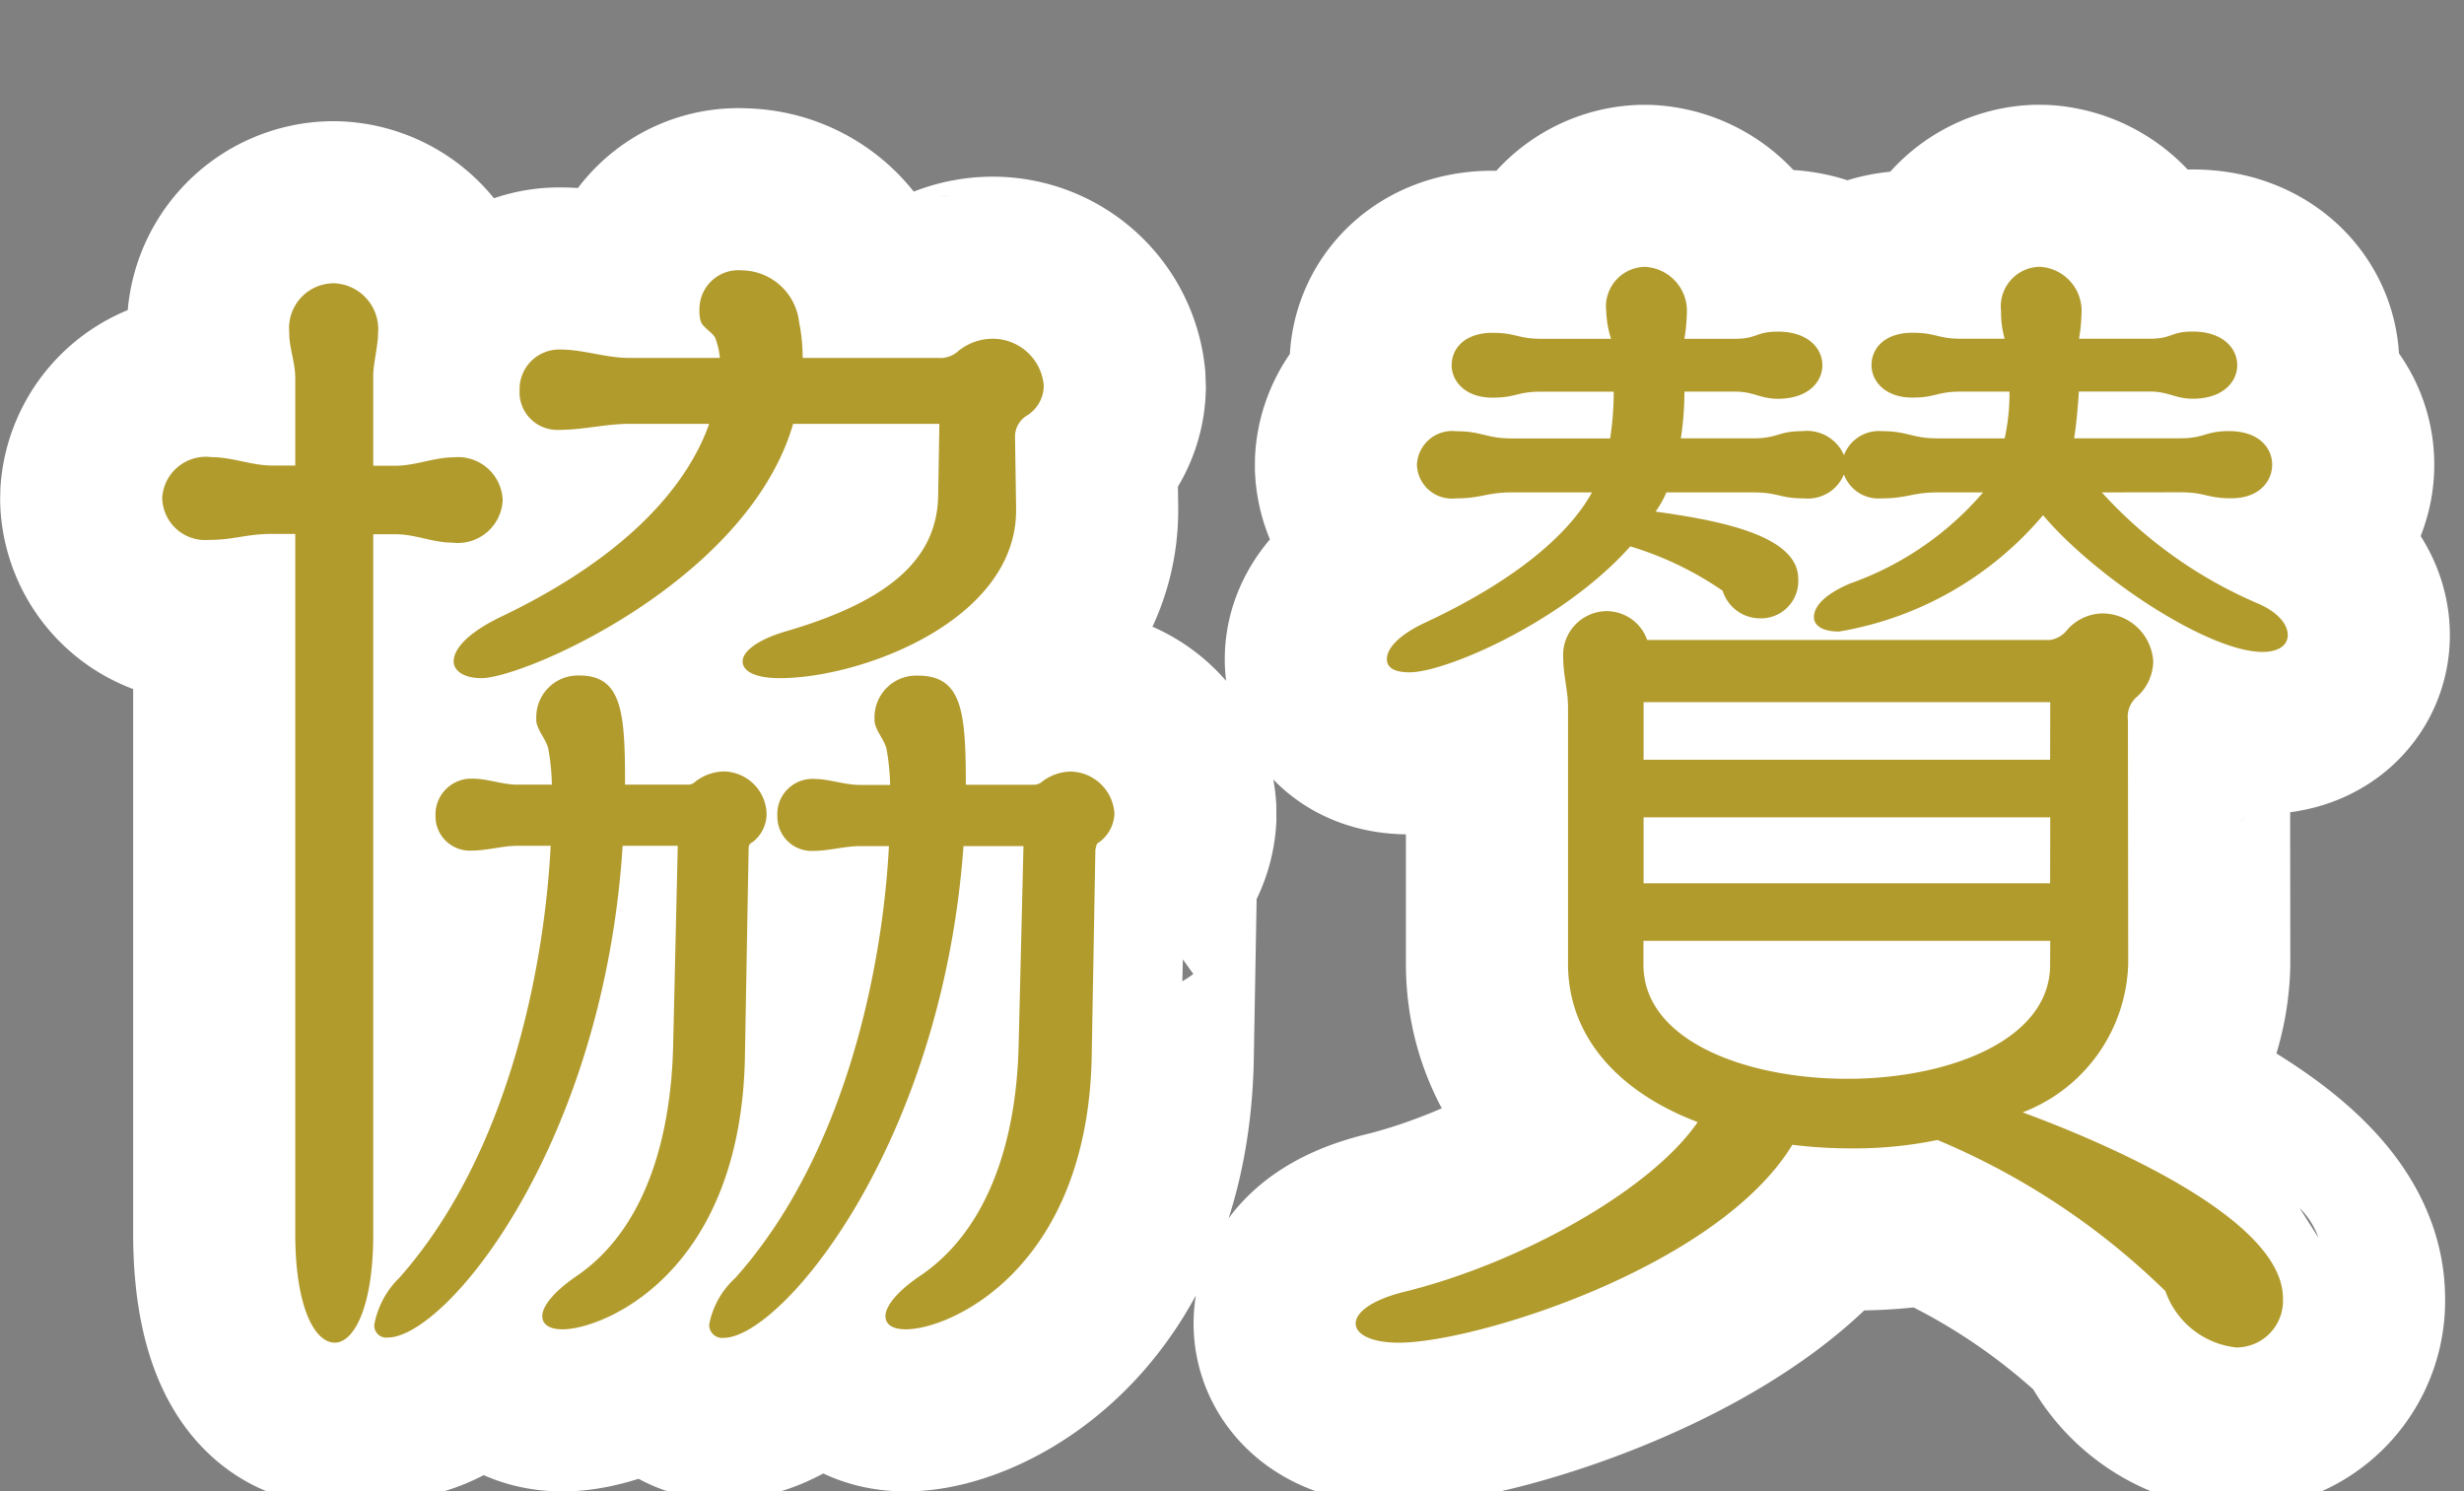 <svg xmlns="http://www.w3.org/2000/svg" width="76" height="46" viewBox="0 0 76 46">
  <rect x="0" y="0" width="76" height="46" fill="#808080" stroke="none"/>
  <g id="グループ_1348" data-name="グループ 1348" transform="translate(2759.374 -3714.06)">
    <path id="パス_689" data-name="パス 689" d="M-7.067-25.493a.763.763,0,0,1,.37-.629,1.1,1.1,0,0,0,.518-.925A1.581,1.581,0,0,0-7.77-28.49a1.694,1.694,0,0,0-1.036.37.828.828,0,0,1-.629.222h-4.181a5.647,5.647,0,0,0-.111-1.11A1.8,1.8,0,0,0-15.5-30.6a1.2,1.2,0,0,0-1.3,1.221,1.024,1.024,0,0,0,.037.333c.037.185.333.333.444.518a2.247,2.247,0,0,1,.148.629h-2.812c-.7,0-1.406-.259-2.109-.259A1.223,1.223,0,0,0-22.348-26.9a1.163,1.163,0,0,0,1.221,1.221c.74,0,1.443-.185,2.146-.185H-16.5c-.629,1.776-2.368,4.033-6.512,5.994-.962.481-1.369.962-1.369,1.332,0,.3.333.518.851.518,1.332,0,8.214-3,9.62-7.844H-9.4l-.037,2.22c-.037,1.887-1.406,3.219-4.7,4.181-.888.259-1.332.629-1.332.925s.37.518,1.147.518c2.516,0,7.289-1.776,7.289-5.18v-.074ZM-6.956-6.66c-.074,2.96-.962,5.7-3.071,7.1-.7.481-1.036.925-1.036,1.221,0,.259.222.407.629.407,1.406,0,5.661-1.924,5.735-8.547l.111-6.253c.037-.148.037-.185.111-.222A1.145,1.145,0,0,0-4-13.838a1.378,1.378,0,0,0-1.369-1.3,1.476,1.476,0,0,0-.888.333.4.4,0,0,1-.222.074H-8.584c0-2.257-.111-3.367-1.48-3.367A1.286,1.286,0,0,0-11.4-16.835v.148c.037.3.3.555.37.851a6.9,6.9,0,0,1,.111,1.11h-.925c-.481,0-.962-.185-1.406-.185a1.085,1.085,0,0,0-1.147,1.147,1.058,1.058,0,0,0,1.11,1.073c.481,0,.962-.148,1.443-.148h.888c-.185,3.626-1.3,9.472-4.736,13.32A2.6,2.6,0,0,0-16.5,1.924a.4.4,0,0,0,.444.407c1.776,0,6.734-5.92,7.4-15.17h1.85ZM-29.267-.888c0,2.257.592,3.367,1.221,3.367.592,0,1.184-1.11,1.184-3.33V-22.459h.7c.592,0,1.147.259,1.739.259a1.387,1.387,0,0,0,1.554-1.3,1.378,1.378,0,0,0-1.517-1.332c-.592,0-1.184.259-1.776.259h-.7v-2.775c0-.37.148-.925.148-1.3a1.417,1.417,0,0,0-1.369-1.554,1.384,1.384,0,0,0-1.369,1.517v.037c0,.444.185.888.185,1.369v2.7h-.7c-.666,0-1.221-.259-1.887-.259a1.349,1.349,0,0,0-1.517,1.258,1.327,1.327,0,0,0,1.443,1.295c.777,0,1.147-.185,1.961-.185h.7ZM-17.612-6.66c-.074,2.96-.925,5.7-3,7.1-.7.481-1.036.925-1.036,1.221,0,.259.222.407.629.407,1.221,0,5.55-1.7,5.624-8.547l.111-6.253c0-.148.037-.185.111-.222a1.1,1.1,0,0,0,.444-.888,1.344,1.344,0,0,0-1.332-1.3,1.476,1.476,0,0,0-.888.333.313.313,0,0,1-.222.074h-1.924c0-2.183-.074-3.367-1.406-3.367a1.286,1.286,0,0,0-1.332,1.258v.148c.037.3.3.555.37.851a6.9,6.9,0,0,1,.111,1.11h-1.073c-.444,0-.925-.185-1.369-.185a1.106,1.106,0,0,0-1.147,1.147,1.058,1.058,0,0,0,1.11,1.073c.481,0,.962-.148,1.406-.148h1.036c-.185,3.626-1.258,9.472-4.662,13.32a2.718,2.718,0,0,0-.777,1.443.37.37,0,0,0,.407.407c1.813,0,6.66-5.92,7.252-15.17h1.7ZM28.86-23.754c.814,0,.814.185,1.591.185.851,0,1.258-.518,1.258-1.036s-.407-1.036-1.332-1.036c-.74,0-.74.222-1.517.222H25.6c.074-.444.111-.925.148-1.443h2.183c.592,0,.777.222,1.332.222.925,0,1.369-.518,1.369-1.036s-.444-1.036-1.369-1.036c-.7,0-.629.222-1.332.222H25.752a5.014,5.014,0,0,0,.074-.74,1.361,1.361,0,0,0-1.295-1.48,1.223,1.223,0,0,0-1.184,1.369,2.966,2.966,0,0,0,.111.851H22.126c-.74,0-.777-.185-1.517-.185-.851,0-1.258.481-1.258,1,0,.481.407,1,1.258,1,.74,0,.74-.185,1.517-.185h1.48a6.372,6.372,0,0,1-.148,1.443H21.386c-.777,0-.925-.222-1.7-.222a1.153,1.153,0,0,0-1.184.74,1.245,1.245,0,0,0-1.295-.74c-.74,0-.74.222-1.517.222h-2.22a9.476,9.476,0,0,0,.111-1.443h1.554c.592,0,.777.222,1.332.222.925,0,1.369-.518,1.369-1.036s-.444-1.036-1.369-1.036c-.7,0-.629.222-1.332.222H13.579a5.014,5.014,0,0,0,.074-.74,1.361,1.361,0,0,0-1.3-1.48,1.223,1.223,0,0,0-1.184,1.369,3.152,3.152,0,0,0,.148.851H9.176c-.74,0-.777-.185-1.517-.185-.851,0-1.258.481-1.258,1,0,.481.407,1,1.258,1,.74,0,.74-.185,1.517-.185H11.4a9.477,9.477,0,0,1-.111,1.443H8.251c-.777,0-.925-.222-1.7-.222a1.089,1.089,0,0,0-1.221,1.036,1.076,1.076,0,0,0,1.184,1.036c.814,0,.962-.185,1.739-.185H10.73c-.777,1.406-2.553,2.812-5.18,4.033-.777.37-1.147.777-1.147,1.11,0,.259.222.407.7.407,1.11,0,4.736-1.554,6.808-3.885a10.222,10.222,0,0,1,2.849,1.369,1.208,1.208,0,0,0,1.147.851,1.15,1.15,0,0,0,1.184-1.221c0-1.369-2.553-1.813-4.4-2.072a3.061,3.061,0,0,0,.333-.592h2.664c.814,0,.814.185,1.591.185a1.2,1.2,0,0,0,1.221-.74,1.135,1.135,0,0,0,1.147.74c.814,0,.962-.185,1.739-.185h1.406a9.611,9.611,0,0,1-4.107,2.812c-.777.333-1.11.7-1.11,1.036,0,.259.259.444.777.444a10.512,10.512,0,0,0,6.29-3.589c1.628,1.924,5.106,4.218,6.771,4.218.518,0,.777-.222.777-.518,0-.333-.3-.7-.888-.962a13.851,13.851,0,0,1-4.847-3.441Zm-4,8.251H12.321v-1.776H24.864Zm0,3.811H12.321v-2.035H24.864Zm0,2.516c0,2.331-3.145,3.515-6.253,3.515-3.145,0-6.29-1.184-6.29-3.515v-.74H24.864Zm2.4-7.548a.815.815,0,0,1,.3-.74,1.5,1.5,0,0,0,.481-1.073,1.576,1.576,0,0,0-1.554-1.48,1.484,1.484,0,0,0-1.11.518.806.806,0,0,1-.518.3H12.432a1.328,1.328,0,0,0-1.258-.888,1.353,1.353,0,0,0-1.332,1.443c0,.518.148,1,.148,1.517v7.918c0,2.331,1.665,4,4,4.884C12.543-2.22,8.547,0,5.032.888c-1.11.259-1.591.666-1.591,1s.481.592,1.332.592c2.368,0,9.842-2.331,12.136-6.105a14.9,14.9,0,0,0,1.813.111,12.756,12.756,0,0,0,2.664-.259A22.424,22.424,0,0,1,28.416.888,2.613,2.613,0,0,0,30.6,2.627,1.44,1.44,0,0,0,32.042,1.11c0-2.7-6.623-5.217-8.029-5.735a5.062,5.062,0,0,0,3.256-4.588Z" transform="translate(-2721 3753)" fill="#70361b" stroke="#fff" stroke-linejoin="bevel" stroke-width="10"/>
    <path id="パス_690" data-name="パス 690" d="M-7.067-25.493a.763.763,0,0,1,.37-.629,1.1,1.1,0,0,0,.518-.925A1.581,1.581,0,0,0-7.77-28.49a1.694,1.694,0,0,0-1.036.37.828.828,0,0,1-.629.222h-4.181a5.647,5.647,0,0,0-.111-1.11A1.8,1.8,0,0,0-15.5-30.6a1.2,1.2,0,0,0-1.3,1.221,1.024,1.024,0,0,0,.037.333c.037.185.333.333.444.518a2.247,2.247,0,0,1,.148.629h-2.812c-.7,0-1.406-.259-2.109-.259A1.223,1.223,0,0,0-22.348-26.9a1.163,1.163,0,0,0,1.221,1.221c.74,0,1.443-.185,2.146-.185H-16.5c-.629,1.776-2.368,4.033-6.512,5.994-.962.481-1.369.962-1.369,1.332,0,.3.333.518.851.518,1.332,0,8.214-3,9.62-7.844H-9.4l-.037,2.22c-.037,1.887-1.406,3.219-4.7,4.181-.888.259-1.332.629-1.332.925s.37.518,1.147.518c2.516,0,7.289-1.776,7.289-5.18v-.074ZM-6.956-6.66c-.074,2.96-.962,5.7-3.071,7.1-.7.481-1.036.925-1.036,1.221,0,.259.222.407.629.407,1.406,0,5.661-1.924,5.735-8.547l.111-6.253c.037-.148.037-.185.111-.222A1.145,1.145,0,0,0-4-13.838a1.378,1.378,0,0,0-1.369-1.3,1.476,1.476,0,0,0-.888.333.4.4,0,0,1-.222.074H-8.584c0-2.257-.111-3.367-1.48-3.367A1.286,1.286,0,0,0-11.4-16.835v.148c.037.3.3.555.37.851a6.9,6.9,0,0,1,.111,1.11h-.925c-.481,0-.962-.185-1.406-.185a1.085,1.085,0,0,0-1.147,1.147,1.058,1.058,0,0,0,1.11,1.073c.481,0,.962-.148,1.443-.148h.888c-.185,3.626-1.3,9.472-4.736,13.32A2.6,2.6,0,0,0-16.5,1.924a.4.4,0,0,0,.444.407c1.776,0,6.734-5.92,7.4-15.17h1.85ZM-29.267-.888c0,2.257.592,3.367,1.221,3.367.592,0,1.184-1.11,1.184-3.33V-22.459h.7c.592,0,1.147.259,1.739.259a1.387,1.387,0,0,0,1.554-1.3,1.378,1.378,0,0,0-1.517-1.332c-.592,0-1.184.259-1.776.259h-.7v-2.775c0-.37.148-.925.148-1.3a1.417,1.417,0,0,0-1.369-1.554,1.384,1.384,0,0,0-1.369,1.517v.037c0,.444.185.888.185,1.369v2.7h-.7c-.666,0-1.221-.259-1.887-.259a1.349,1.349,0,0,0-1.517,1.258,1.327,1.327,0,0,0,1.443,1.295c.777,0,1.147-.185,1.961-.185h.7ZM-17.612-6.66c-.074,2.96-.925,5.7-3,7.1-.7.481-1.036.925-1.036,1.221,0,.259.222.407.629.407,1.221,0,5.55-1.7,5.624-8.547l.111-6.253c0-.148.037-.185.111-.222a1.1,1.1,0,0,0,.444-.888,1.344,1.344,0,0,0-1.332-1.3,1.476,1.476,0,0,0-.888.333.313.313,0,0,1-.222.074h-1.924c0-2.183-.074-3.367-1.406-3.367a1.286,1.286,0,0,0-1.332,1.258v.148c.037.3.3.555.37.851a6.9,6.9,0,0,1,.111,1.11h-1.073c-.444,0-.925-.185-1.369-.185a1.106,1.106,0,0,0-1.147,1.147,1.058,1.058,0,0,0,1.11,1.073c.481,0,.962-.148,1.406-.148h1.036c-.185,3.626-1.258,9.472-4.662,13.32a2.718,2.718,0,0,0-.777,1.443.37.37,0,0,0,.407.407c1.813,0,6.66-5.92,7.252-15.17h1.7ZM28.86-23.754c.814,0,.814.185,1.591.185.851,0,1.258-.518,1.258-1.036s-.407-1.036-1.332-1.036c-.74,0-.74.222-1.517.222H25.6c.074-.444.111-.925.148-1.443h2.183c.592,0,.777.222,1.332.222.925,0,1.369-.518,1.369-1.036s-.444-1.036-1.369-1.036c-.7,0-.629.222-1.332.222H25.752a5.014,5.014,0,0,0,.074-.74,1.361,1.361,0,0,0-1.295-1.48,1.223,1.223,0,0,0-1.184,1.369,2.966,2.966,0,0,0,.111.851H22.126c-.74,0-.777-.185-1.517-.185-.851,0-1.258.481-1.258,1,0,.481.407,1,1.258,1,.74,0,.74-.185,1.517-.185h1.48a6.372,6.372,0,0,1-.148,1.443H21.386c-.777,0-.925-.222-1.7-.222a1.153,1.153,0,0,0-1.184.74,1.245,1.245,0,0,0-1.295-.74c-.74,0-.74.222-1.517.222h-2.22a9.476,9.476,0,0,0,.111-1.443h1.554c.592,0,.777.222,1.332.222.925,0,1.369-.518,1.369-1.036s-.444-1.036-1.369-1.036c-.7,0-.629.222-1.332.222H13.579a5.014,5.014,0,0,0,.074-.74,1.361,1.361,0,0,0-1.3-1.48,1.223,1.223,0,0,0-1.184,1.369,3.152,3.152,0,0,0,.148.851H9.176c-.74,0-.777-.185-1.517-.185-.851,0-1.258.481-1.258,1,0,.481.407,1,1.258,1,.74,0,.74-.185,1.517-.185H11.4a9.477,9.477,0,0,1-.111,1.443H8.251c-.777,0-.925-.222-1.7-.222a1.089,1.089,0,0,0-1.221,1.036,1.076,1.076,0,0,0,1.184,1.036c.814,0,.962-.185,1.739-.185H10.73c-.777,1.406-2.553,2.812-5.18,4.033-.777.37-1.147.777-1.147,1.11,0,.259.222.407.7.407,1.11,0,4.736-1.554,6.808-3.885a10.222,10.222,0,0,1,2.849,1.369,1.208,1.208,0,0,0,1.147.851,1.15,1.15,0,0,0,1.184-1.221c0-1.369-2.553-1.813-4.4-2.072a3.061,3.061,0,0,0,.333-.592h2.664c.814,0,.814.185,1.591.185a1.2,1.2,0,0,0,1.221-.74,1.135,1.135,0,0,0,1.147.74c.814,0,.962-.185,1.739-.185h1.406a9.611,9.611,0,0,1-4.107,2.812c-.777.333-1.11.7-1.11,1.036,0,.259.259.444.777.444a10.512,10.512,0,0,0,6.29-3.589c1.628,1.924,5.106,4.218,6.771,4.218.518,0,.777-.222.777-.518,0-.333-.3-.7-.888-.962a13.851,13.851,0,0,1-4.847-3.441Zm-4,8.251H12.321v-1.776H24.864Zm0,3.811H12.321v-2.035H24.864Zm0,2.516c0,2.331-3.145,3.515-6.253,3.515-3.145,0-6.29-1.184-6.29-3.515v-.74H24.864Zm2.4-7.548a.815.815,0,0,1,.3-.74,1.5,1.5,0,0,0,.481-1.073,1.576,1.576,0,0,0-1.554-1.48,1.484,1.484,0,0,0-1.11.518.806.806,0,0,1-.518.3H12.432a1.328,1.328,0,0,0-1.258-.888,1.353,1.353,0,0,0-1.332,1.443c0,.518.148,1,.148,1.517v7.918c0,2.331,1.665,4,4,4.884C12.543-2.22,8.547,0,5.032.888c-1.11.259-1.591.666-1.591,1s.481.592,1.332.592c2.368,0,9.842-2.331,12.136-6.105a14.9,14.9,0,0,0,1.813.111,12.756,12.756,0,0,0,2.664-.259A22.424,22.424,0,0,1,28.416.888,2.613,2.613,0,0,0,30.6,2.627,1.44,1.44,0,0,0,32.042,1.11c0-2.7-6.623-5.217-8.029-5.735a5.062,5.062,0,0,0,3.256-4.588Z" transform="translate(-2721 3753)" fill="#b29b2d"/>
  </g>
</svg>
